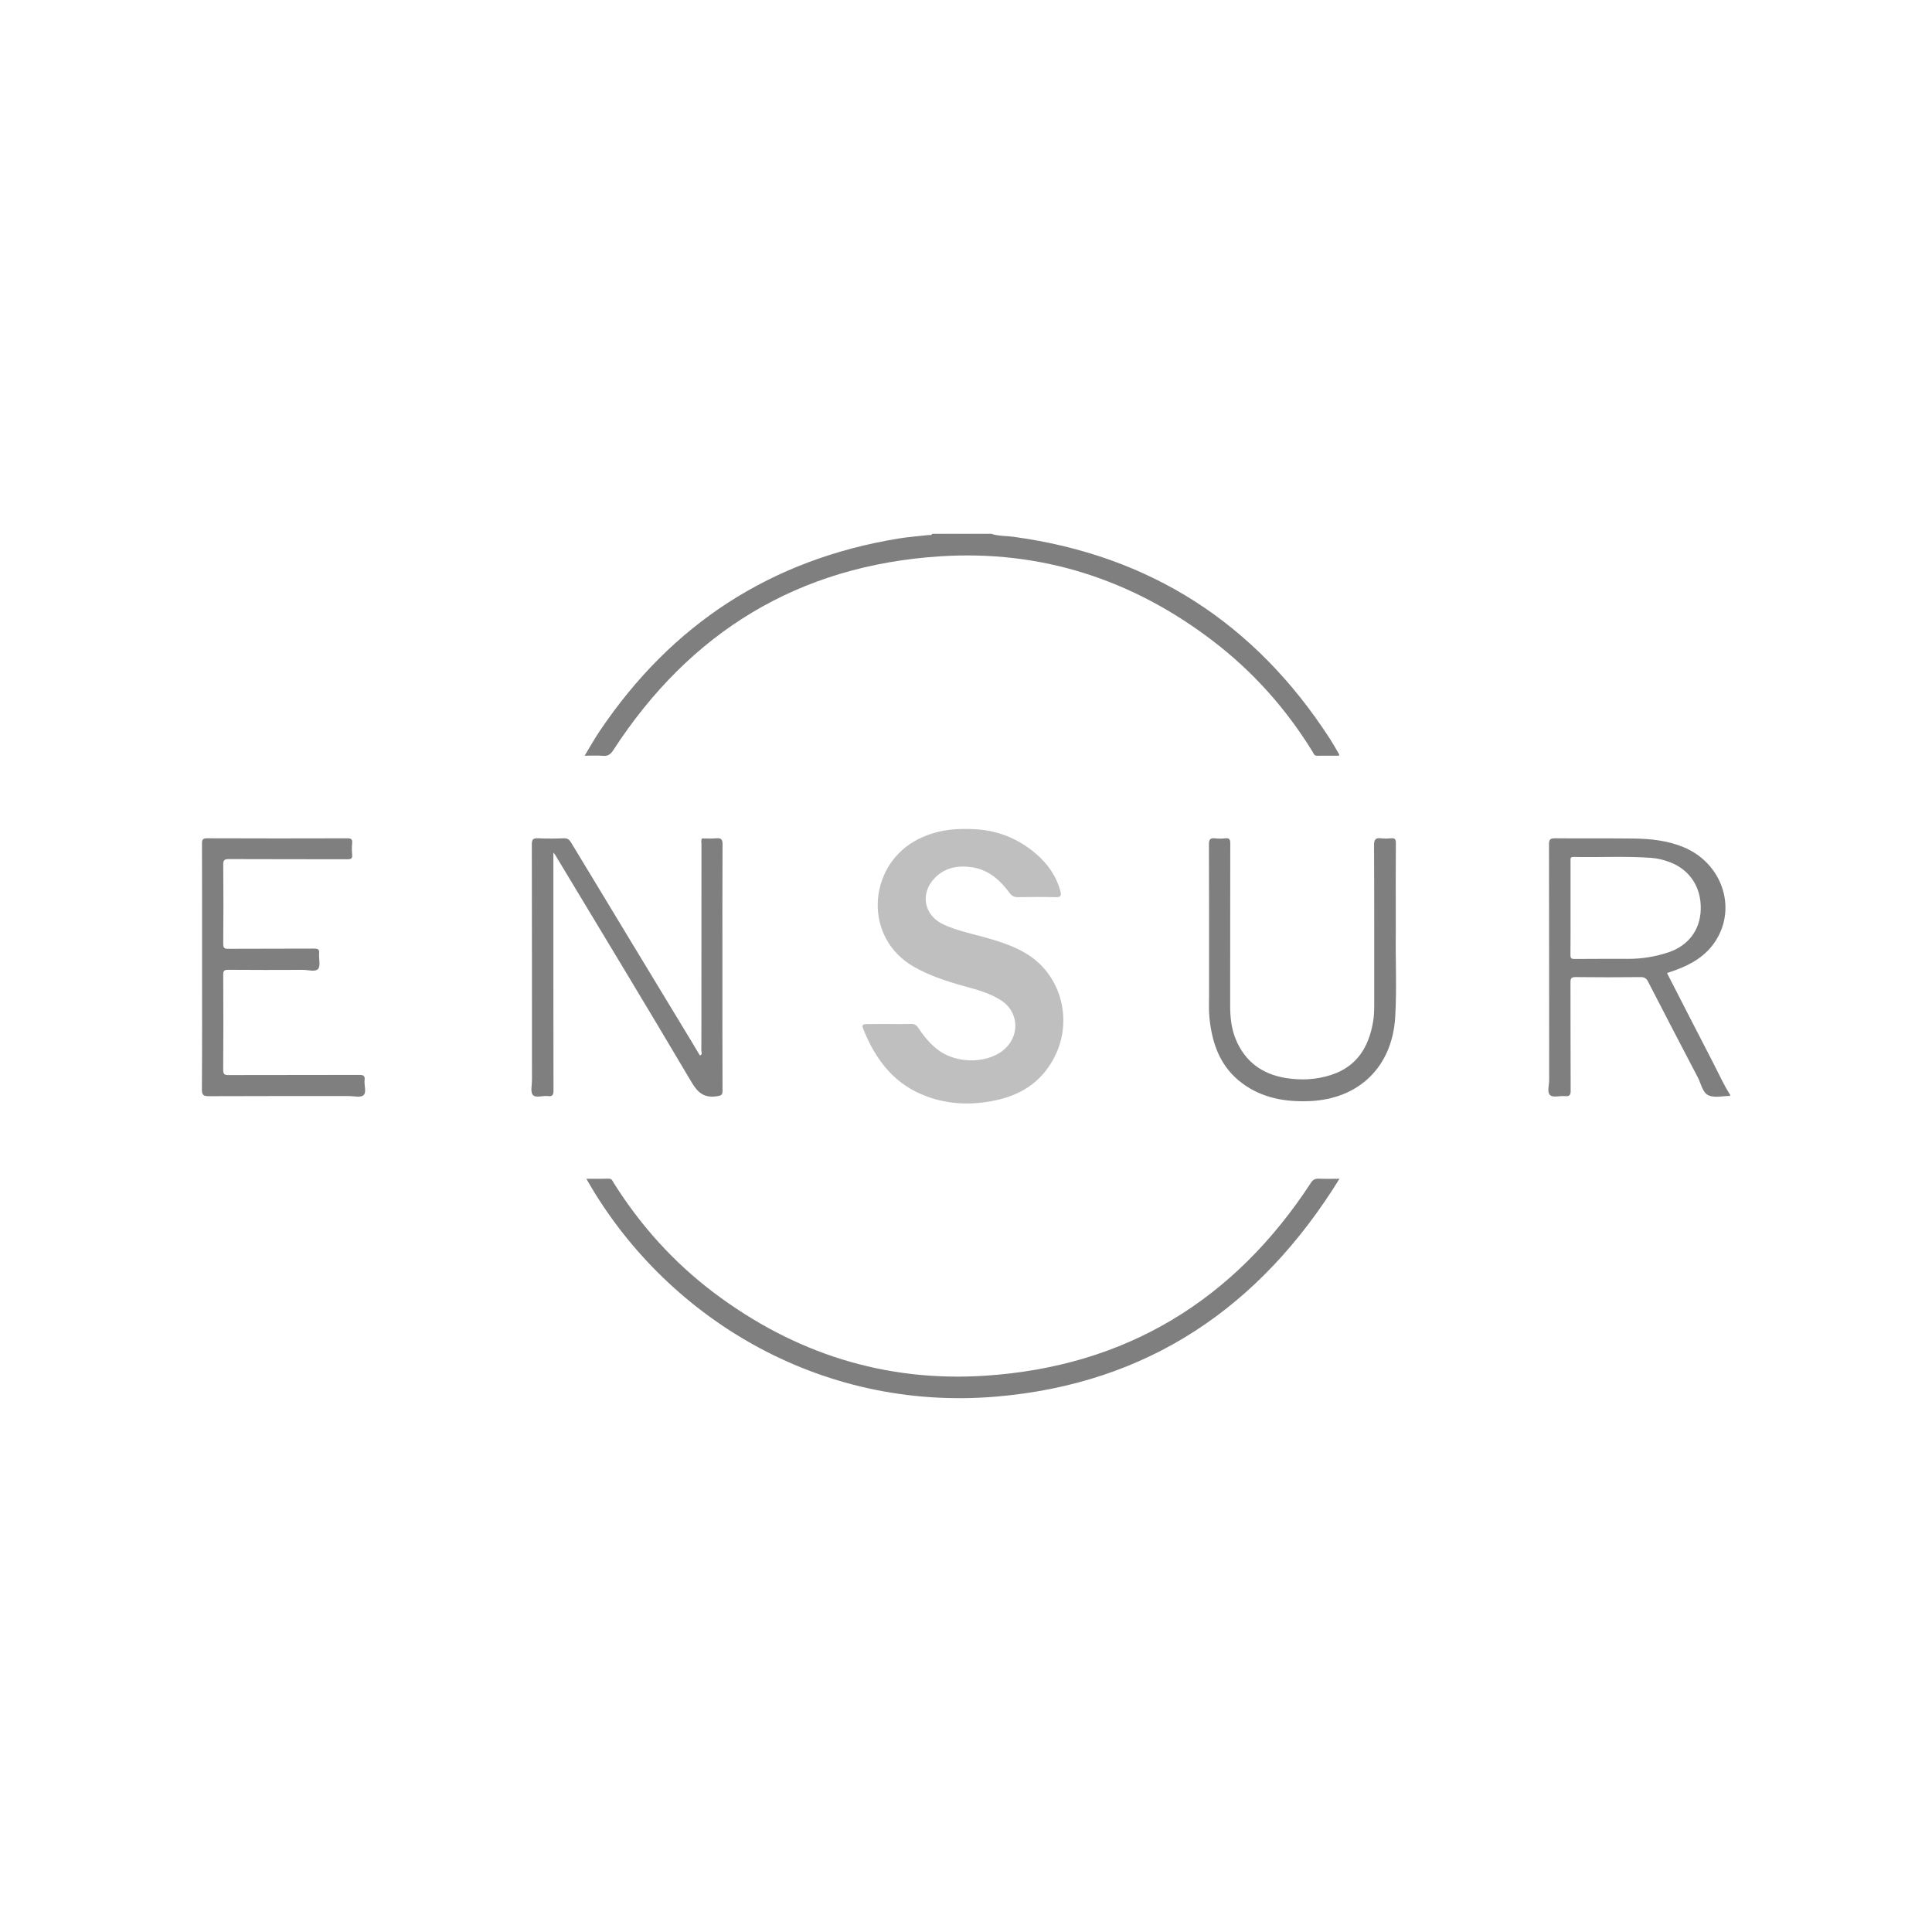 <?xml version="1.0" encoding="utf-8"?>
<!-- Generator: Adobe Illustrator 23.0.1, SVG Export Plug-In . SVG Version: 6.00 Build 0)  -->
<svg version="1.1" id="Calque_1" xmlns="http://www.w3.org/2000/svg" xmlns:xlink="http://www.w3.org/1999/xlink" x="0px" y="0px"
	 viewBox="0 0 1338.81 1338.8" style="enable-background:new 0 0 1338.81 1338.8;" xml:space="preserve">
<style type="text/css">
	.st0{fill:#7F7F7F;}
	.st1{fill:#BFBFBF;}
</style>
<g>
	<g>
		<path class="st0" d="M686.84,369.9c5,1.68,10.26,1.37,15.39,2.07c94.56,12.81,167.35,59.73,219.12,139.64
			c2.33,3.59,4.4,7.33,6.57,11.02c0.1,0.17,0.02,0.47,0.02,1.04c-5.1,0-10.22-0.03-15.34,0.02c-2.02,0.02-2.36-1.68-3.09-2.87
			c-18.24-29.6-40.99-55.18-68.56-76.32c-55.96-42.91-119.39-63.55-189.67-58.98c-97.73,6.35-173,52.24-226.27,134.28
			c-1.85,2.85-3.64,4.25-7.12,3.96c-3.99-0.34-8.05-0.08-12.77-0.08c3.62-5.96,6.79-11.64,10.4-17.01
			c49.91-74.22,118.82-119.04,207.21-133.51c6.83-1.12,13.76-1.57,20.65-2.39c0.89-0.1,2.09,0.47,2.62-0.85c3.53,0,7.06,0,10.59,0
			c1.61,0.78,3.33,0.21,4.99,0.39c3.72,0,7.44,0,11.16,0c1.67-0.18,3.4,0.4,5.02-0.39C680.79,369.9,683.82,369.9,686.84,369.9z"/>
		<path class="st0" d="M673.29,370.62c-4.07,0-8.13,0.01-12.19,0.01c-0.22-0.17-0.3-0.34-0.21-0.49c0.09-0.16,0.17-0.23,0.25-0.23
			c4.03,0,8.07,0,12.1,0c0.23,0.13,0.32,0.29,0.26,0.46S673.37,370.62,673.29,370.62z"/>
		<path class="st0" d="M661.14,369.9c0,0.25-0.02,0.48-0.03,0.73c-1.5-0.23-3.2,0.74-4.51-0.73
			C658.11,369.9,659.63,369.9,661.14,369.9z"/>
		<path class="st0" d="M673.29,370.62c-0.02-0.23-0.06-0.47-0.06-0.7c1.51,0,3.03,0,4.54,0
			C676.47,371.37,674.78,370.37,673.29,370.62z"/>
		<path class="st1" d="M615.82,709.61c5.17,0,10.34,0.11,15.5-0.04c2.27-0.07,3.64,0.66,4.93,2.58c3.85,5.77,8.18,11.16,13.79,15.41
			c13.69,10.36,36.61,9.5,47.44-1.85c9.4-9.86,7.79-24.97-3.61-32.4c-8.14-5.3-17.47-7.66-26.69-10.22
			c-11.67-3.24-23.1-7.02-33.7-13.04c-35.31-20.02-32.07-68.67,0.27-87.15c13.26-7.58,27.68-9.22,42.67-8.24
			c15.8,1.03,29.63,6.8,41.51,17.01c8.04,6.91,14.08,15.35,16.86,25.86c0.83,3.13,0.38,4.28-3.13,4.19
			c-8.69-0.21-17.39-0.17-26.1-0.01c-2.67,0.04-4.36-0.78-5.98-2.96c-6.54-8.81-14.42-15.98-25.76-17.72
			c-9.6-1.48-18.67-0.08-25.87,7.21c-10.73,10.86-7.74,26.27,6.15,32.54c9.36,4.23,19.37,6.25,29.16,9.01
			c11.18,3.15,22.25,6.74,31.77,13.61c20.47,14.78,27.47,43.05,17.02,66.29c-8.29,18.43-22.8,28.68-42.03,32.78
			c-17.91,3.81-35.54,2.95-52.47-4.59c-18.99-8.46-30.46-23.8-38.32-42.35c-2.49-5.89-2.46-5.9,4.11-5.9
			C607.51,709.6,611.67,709.6,615.82,709.61z"/>
		<path class="st0" d="M406.33,816.84c5.47,0,10.48,0.1,15.49-0.06c2.24-0.07,2.63,1.6,3.45,2.9
			c18.55,29.54,41.54,55.09,69.39,76.09c55.62,41.94,118.45,62.09,187.89,57.56c97.43-6.35,172.54-52.05,225.87-133.68
			c1.44-2.21,2.88-2.97,5.4-2.87c4.38,0.19,8.79,0.06,14.4,0.06c-55.16,89.3-133.04,141.94-237.51,150.93
			C566.47,978.47,459.7,911.26,406.33,816.84z"/>
		<path class="st0" d="M486.49,581.01c3.28-0.01,6.57,0.2,9.82-0.08c3.31-0.28,4.42,0.55,4.39,4.18
			c-0.17,28.86-0.09,57.73-0.09,86.61c0,27.99-0.06,55.97,0.08,83.96c0.02,3.16-0.93,3.56-3.89,3.99
			c-8.61,1.29-13.14-2.23-17.56-9.72c-31.19-52.74-62.97-105.14-94.58-157.65c-0.18-0.3-0.42-0.55-1.19-1.53c0,1.98,0,3.26,0,4.55
			c0,53.46-0.02,106.9,0.08,160.34c0.01,3.13-0.72,4.27-3.88,3.88c-3.58-0.46-8.39,1.56-10.44-0.81c-1.77-2.05-0.59-6.71-0.59-10.22
			c-0.02-54.45,0.02-108.91-0.1-163.36c-0.01-3.57,0.99-4.39,4.36-4.24c5.91,0.28,11.85,0.23,17.77,0.01
			c2.5-0.09,3.78,0.78,5.03,2.85c27.91,46.21,55.9,92.37,83.87,138.54c1.82,3.01,3.6,6.05,5.4,9.07c2.07-0.58,1.04-2.28,1.04-3.39
			c0.08-16.89,0.06-33.78,0.06-50.67c0-30.75-0.01-61.52,0.02-92.26C486.07,583.71,485.64,582.29,486.49,581.01z"/>
		<path class="st0" d="M140.03,670.15c0-28.49,0.03-56.98-0.06-85.47c-0.01-2.81,0.48-3.79,3.61-3.77
			c32.39,0.13,64.79,0.12,97.18,0.02c2.69-0.01,3.5,0.72,3.26,3.33c-0.23,2.63-0.26,5.31,0.01,7.93c0.28,2.76-0.77,3.27-3.34,3.26
			c-27.35-0.09-54.71,0-82.07-0.13c-3.11-0.02-3.95,0.7-3.92,3.86c0.16,18.28,0.16,36.55,0,54.83c-0.02,2.9,0.76,3.49,3.54,3.47
			c19.79-0.13,39.58-0.01,59.37-0.13c2.74-0.02,3.82,0.5,3.54,3.45c-0.34,3.61,1.14,8.42-0.69,10.61
			c-1.91,2.29-6.87,0.66-10.49,0.67c-17.27,0.07-34.54,0.11-51.81-0.04c-2.92-0.02-3.49,0.78-3.47,3.56
			c0.12,21.93,0.16,43.87-0.02,65.8c-0.02,3.23,1.08,3.58,3.83,3.58c30.13-0.09,60.25-0.02,90.39-0.11
			c2.82-0.01,4.15,0.48,3.77,3.62c-0.45,3.58,1.53,8.41-0.78,10.47c-1.99,1.78-6.71,0.57-10.22,0.57
			c-32.27,0.02-64.55-0.06-96.81,0.09c-3.75,0.02-4.98-0.65-4.94-4.74C140.12,726.62,140.03,698.38,140.03,670.15z"/>
		<path class="st0" d="M967.24,645.49c-0.3,19.78,0.77,39.59-0.41,59.35c-2.07,34.5-25.21,56.94-59.76,58.21
			c-16.56,0.6-32.34-2.1-46.13-12.28c-15.2-11.21-20.93-27.2-22.8-45.06c-0.61-5.87-0.28-11.83-0.29-17.76
			c-0.02-34.28,0.06-68.56-0.1-102.85c-0.02-3.6,1.08-4.52,4.37-4.15c2.25,0.25,4.56,0.28,6.79-0.01c3.15-0.42,3.64,0.92,3.63,3.73
			c-0.09,37.31-0.03,74.61-0.08,111.93c-0.01,8.14,0.78,16.14,3.92,23.69c6.41,15.37,18.21,24.02,34.42,26.7
			c10.71,1.77,21.43,1.23,31.77-2.15c17.86-5.84,26.07-19.47,28.98-37.1c0.61-3.73,0.74-7.51,0.74-11.3
			c-0.02-36.93,0.07-73.86-0.12-110.79c-0.02-4.1,1.2-5.19,4.96-4.72c2.24,0.28,4.55,0.22,6.79,0.01c2.63-0.26,3.39,0.59,3.37,3.28
			c-0.13,16.13-0.07,32.26-0.07,48.4C967.24,636.91,967.24,641.19,967.24,645.49z"/>
		<path class="st0" d="M1187.48,737.12c-10.81-20.87-21.51-41.8-32.23-62.69c0.25-0.18,0.34-0.28,0.44-0.32
			c1.66-0.58,3.33-1.12,4.99-1.71c11.49-4.14,21.67-10.09,28.39-20.73c14.65-23.18,3.99-53.76-22.54-64.66
			c-11.01-4.52-22.65-5.79-34.4-5.93c-18.15-0.21-36.28,0.02-54.43-0.17c-3.43-0.03-4.32,0.79-4.3,4.27
			c0.12,54.44,0.07,108.87,0.12,163.3c0,3.6-1.63,8.41,0.72,10.47c2.02,1.77,6.73,0.31,10.22,0.63c3.09,0.28,3.98-0.64,3.96-3.85
			c-0.15-24.94-0.03-49.9-0.13-74.84c-0.01-2.82,0.5-3.83,3.63-3.8c14.99,0.19,29.99,0.17,44.98,0.01c2.68-0.02,3.99,0.88,5.17,3.15
			c11.4,22.13,22.84,44.24,34.42,66.27c2.3,4.38,3.25,10.66,7.51,12.55c4.2,1.87,9.89,0.38,14.93,0.36c0-0.25,0-0.5,0-0.76
			C1194.51,751.8,1191.22,744.35,1187.48,737.12z M1128.59,664.46c-12.47,0.02-24.92-0.06-37.39,0.07
			c-2.33,0.02-2.96-0.54-2.93-2.87c0.13-10.82,0.06-21.66,0.06-32.49c0-10.83,0-21.66,0-32.49c0-1.49-0.36-2.93,2.14-2.86
			c18,0.42,36-0.68,53.99,0.67c4.54,0.35,8.92,1.49,13.15,3.15c13.62,5.36,21.37,17.44,20.95,32.59
			c-0.4,14.26-8.61,25.12-22.52,29.75C1147.13,662.93,1137.98,664.44,1128.59,664.46z"/>
	</g>
</g>
</svg>
